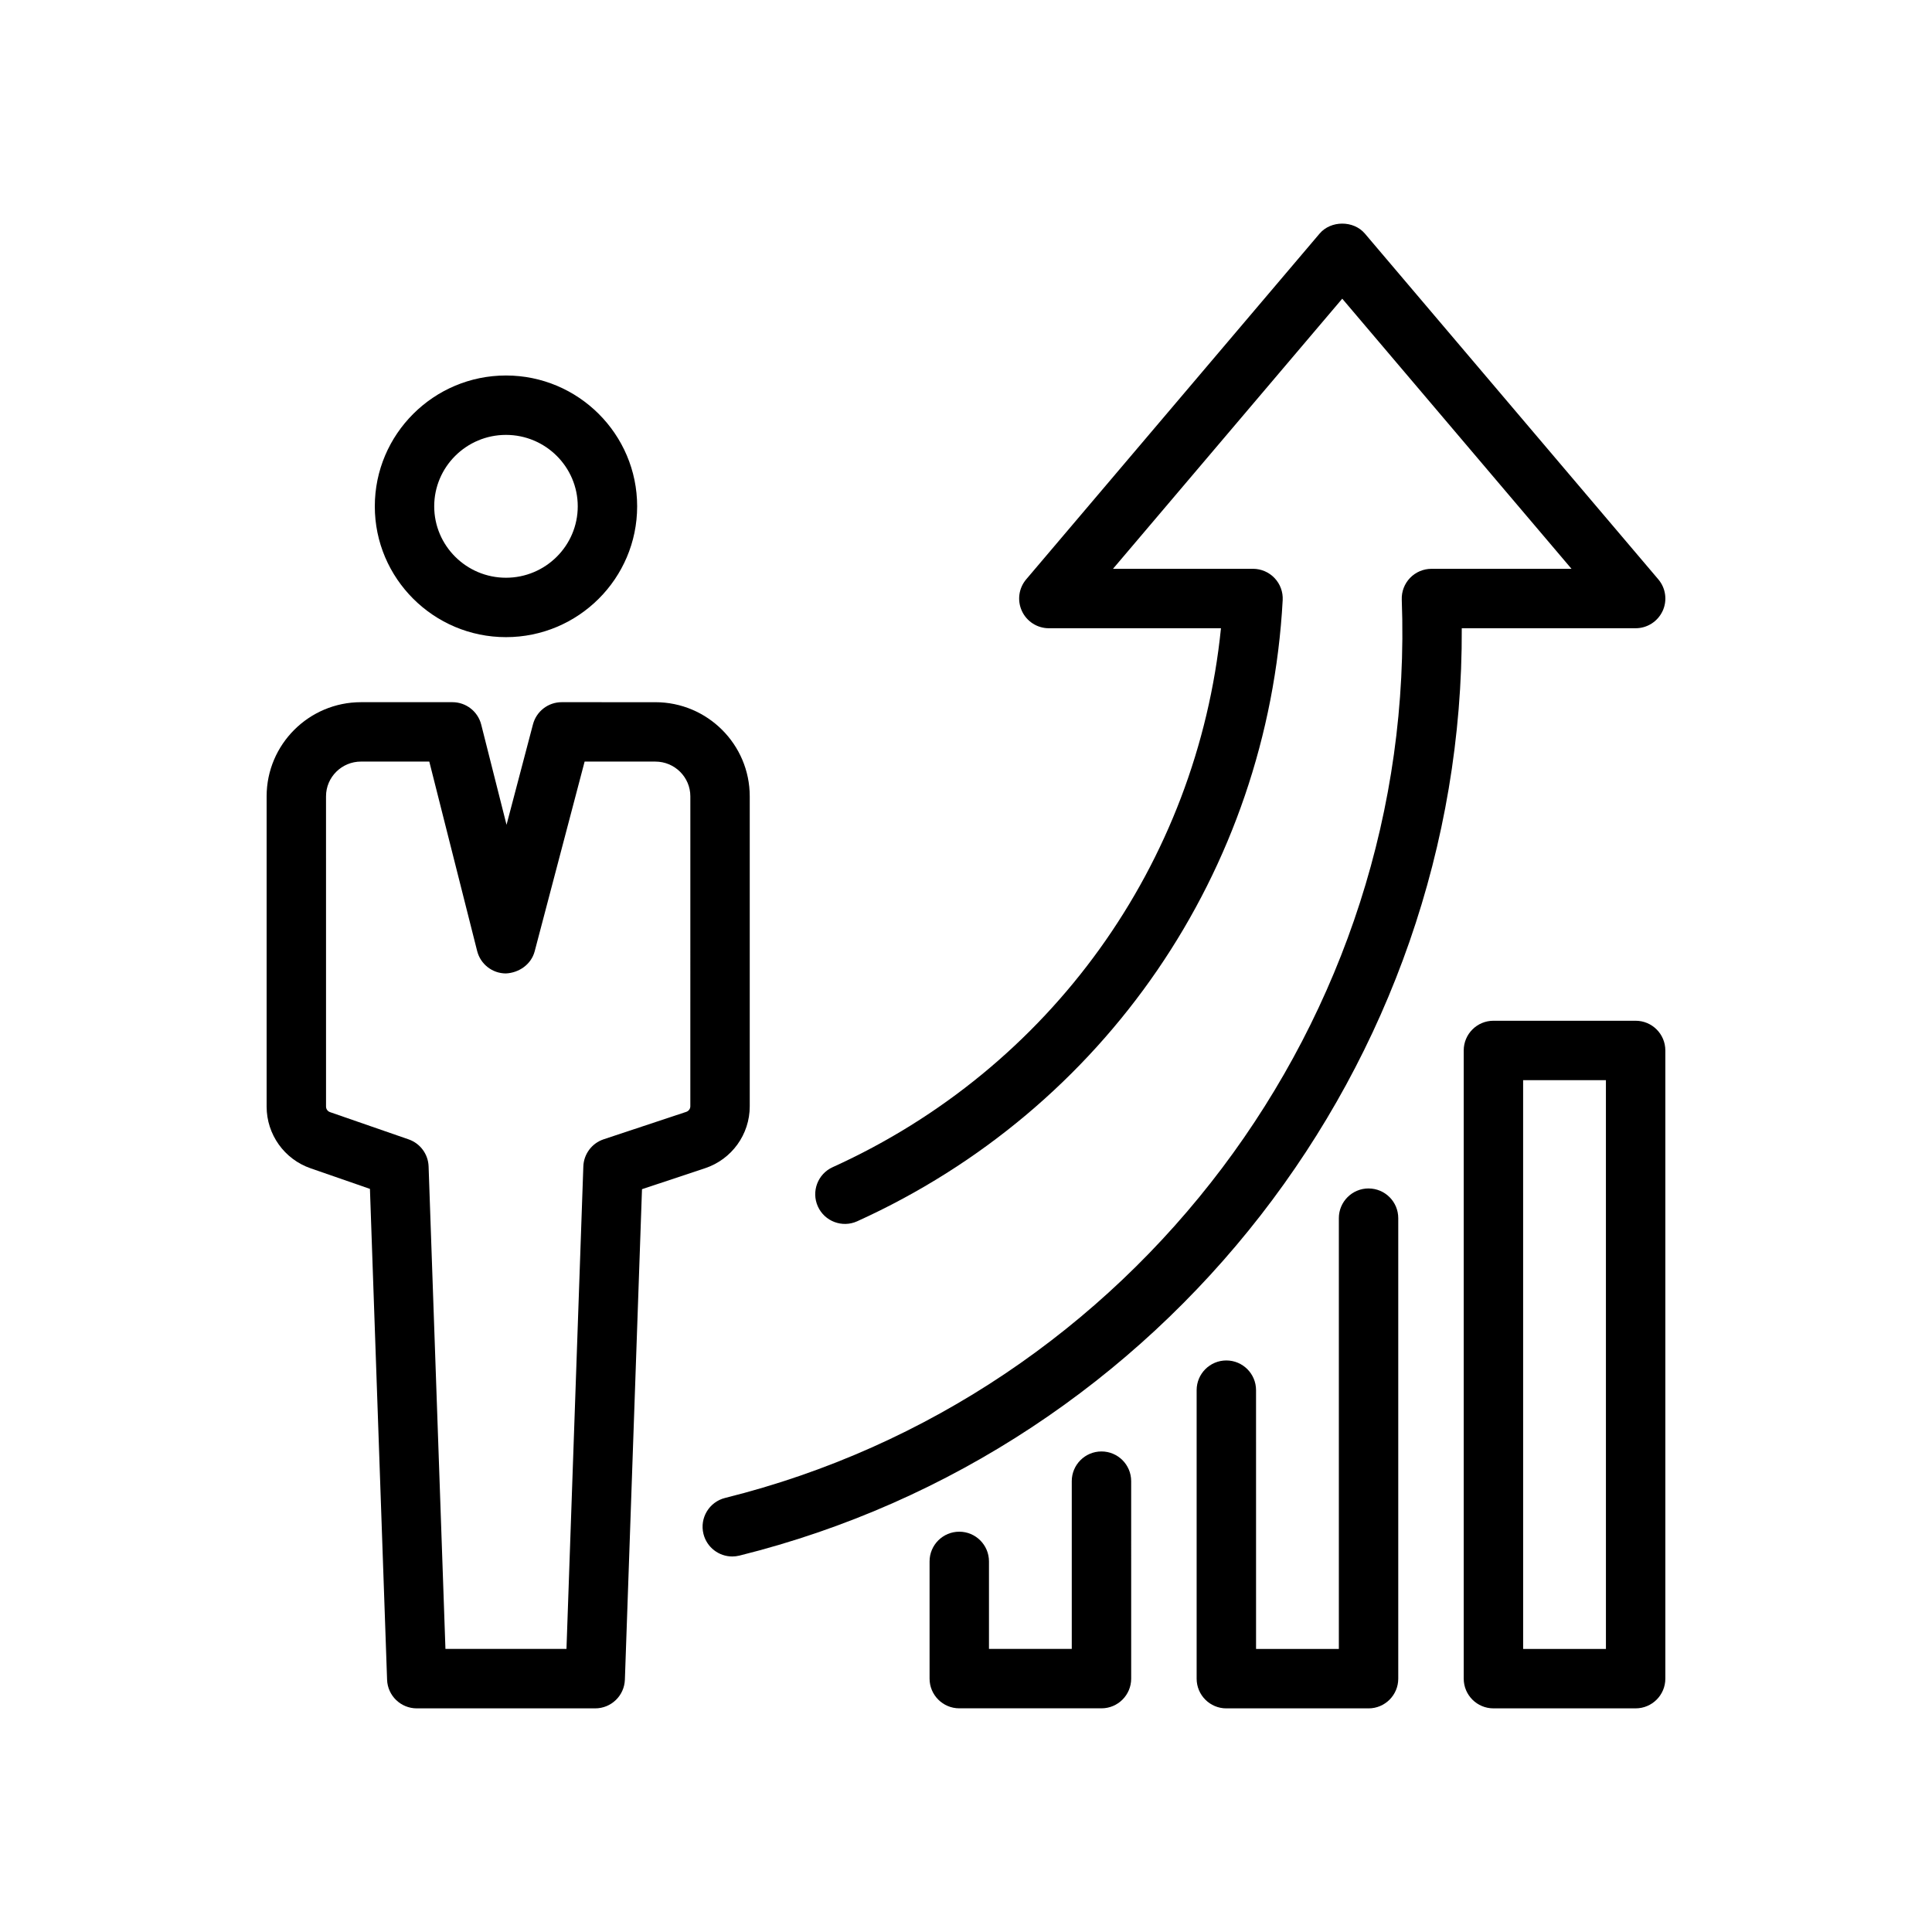 <?xml version="1.0" encoding="UTF-8"?>
<!-- Uploaded to: SVG Repo, www.svgrepo.com, Generator: SVG Repo Mixer Tools -->
<svg fill="#000000" width="800px" height="800px" version="1.1" viewBox="144 144 512 512" xmlns="http://www.w3.org/2000/svg">
 <g>
  <path d="m506.68 458.95c-4.344 0-7.871 3.527-7.871 7.871v114.17h-21.941l-0.004-68.586c0-4.344-3.527-7.871-7.871-7.871s-7.871 3.527-7.871 7.871v76.461c0 4.344 3.527 7.871 7.871 7.871h37.688c4.344 0 7.871-3.527 7.871-7.871v-122.04c0-4.344-3.519-7.871-7.871-7.871z"/>
  <path d="m435.9 528.65c-4.344 0-7.871 3.527-7.871 7.871v44.461h-21.941v-23.195c0-4.344-3.527-7.871-7.871-7.871s-7.871 3.527-7.871 7.871v31.066c0 4.344 3.527 7.871 7.871 7.871h37.688c4.344 0 7.871-3.527 7.871-7.871l-0.004-52.332c0-4.348-3.523-7.871-7.871-7.871z"/>
  <path d="m584.61 305.93c1.289-2.785 0.844-6.062-1.141-8.398l-77.758-91.625c-2.992-3.527-9.012-3.527-12.004 0l-77.75 91.621c-1.984 2.34-2.434 5.617-1.141 8.398 1.285 2.781 4.078 4.566 7.144 4.566h45.609c-6.316 62.41-45.148 116.64-102.9 142.82-3.961 1.793-5.715 6.461-3.922 10.418 1.793 3.961 6.469 5.711 10.418 3.922 65.664-29.77 108.87-92.844 112.76-164.61 0.117-2.156-0.656-4.269-2.144-5.84-1.488-1.566-3.555-2.461-5.715-2.461h-37.109l60.754-71.586 60.754 71.586-37.117 0.004c-2.137 0-4.184 0.871-5.668 2.41-1.484 1.543-2.277 3.617-2.195 5.754 4.144 111.06-71.266 211.18-179.32 238.06-4.219 1.051-6.789 5.32-5.738 9.539 0.895 3.582 4.102 5.977 7.633 5.977 0.629 0 1.266-0.078 1.906-0.234 112.59-28.008 191.95-130.58 191.42-245.76h46.078c3.066 0 5.852-1.781 7.141-4.562z"/>
  <path d="m278.09 312.85c19.168 0 34.762-15.551 34.762-34.668 0-19.117-15.594-34.672-34.762-34.672-19.168 0-34.762 15.555-34.762 34.672-0.004 19.117 15.594 34.668 34.762 34.668zm0-53.598c10.488 0 19.02 8.488 19.02 18.93 0 10.438-8.531 18.926-19.02 18.926-10.488 0-19.02-8.488-19.02-18.926 0-10.434 8.527-18.93 19.02-18.93z"/>
  <path d="m342.69 437.18v-82.141c0-13.762-11.223-24.949-25.008-24.949l-24.824-0.004c-3.578 0-6.703 2.41-7.613 5.867l-7.008 26.629-6.707-26.551c-0.883-3.496-4.027-5.945-7.633-5.945h-24.23c-13.793 0-25.008 11.195-25.008 24.949v82.234c0 7.359 4.68 13.93 11.645 16.34l15.734 5.457 4.543 130.07c0.145 4.238 3.625 7.598 7.867 7.598h47.285c4.242 0 7.719-3.363 7.867-7.598l4.535-129.99 16.707-5.551c7.082-2.359 11.848-8.953 11.848-16.41zm-15.746 0c0 0.664-0.434 1.254-1.074 1.473l-21.898 7.273c-3.121 1.039-5.269 3.91-5.383 7.195l-4.469 127.86h-32.074l-4.465-127.87c-0.113-3.25-2.215-6.098-5.289-7.164l-20.836-7.223c-0.629-0.215-1.055-0.809-1.055-1.461l-0.004-82.23c0-5.078 4.156-9.207 9.266-9.207h18.102l12.684 50.203c0.879 3.481 4.004 5.926 7.594 5.945 3.504-0.156 6.734-2.398 7.652-5.867l13.234-50.277h18.754c5.109 0 9.266 4.129 9.266 9.207z"/>
  <path d="m577.46 414.51h-37.688c-4.344 0-7.871 3.527-7.871 7.871v166.48c0 4.344 3.527 7.871 7.871 7.871h37.688c4.344 0 7.871-3.527 7.871-7.871v-166.48c0-4.348-3.519-7.871-7.871-7.871zm-7.871 166.48h-21.941l-0.004-150.74h21.941z"/>
 </g>
</svg>